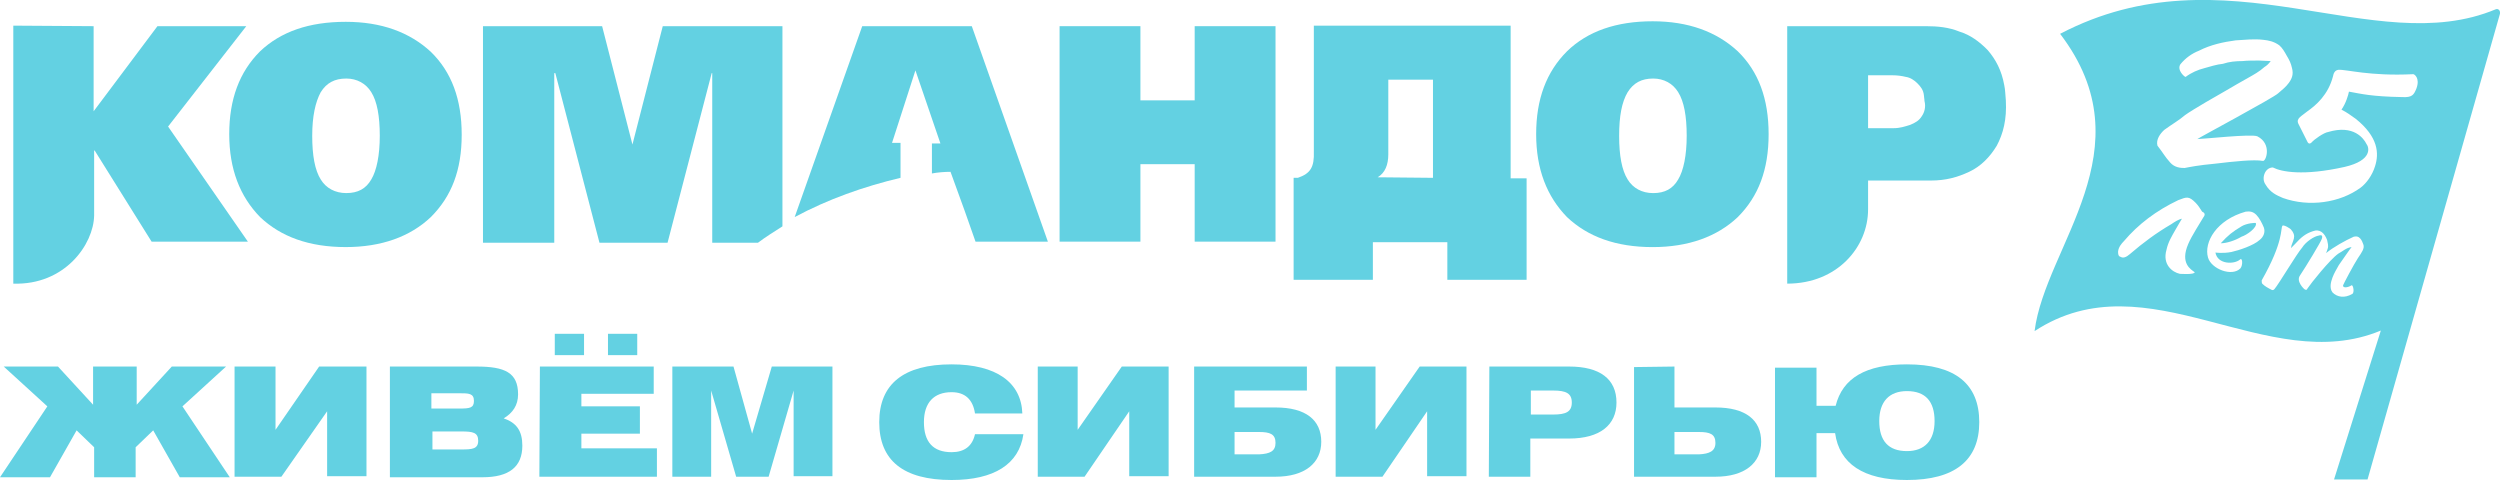 <?xml version="1.0" encoding="UTF-8"?> <svg xmlns="http://www.w3.org/2000/svg" width="125" height="24" viewBox="0 0 125 24" fill="none"><g clip-path="url(#clip0_384_736)"><path d="M112.792 11.155C112.792 11.127 112.34 11.155 112.074 11.318C111.622 11.591 111.409 11.755 111.037 12.164C111.33 12.164 111.755 12.027 112.074 11.836C112.34 11.755 112.872 11.373 112.792 11.155Z" fill="#63D1E2"></path><path d="M124.787 0.464C118.67 3.027 111.303 -2.646 103.005 1.691C107.42 7.473 102.26 12.3 101.729 16.555C107.393 12.845 113.351 18.9 119.042 16.527L116.702 23.973H118.377L125 0.682C125.026 0.545 124.92 0.409 124.787 0.464ZM108.218 6.491C108.59 6.218 108.936 6.027 109.255 5.754C109.627 5.482 111.01 4.691 111.303 4.527C111.675 4.309 112.048 4.091 112.393 3.9C112.686 3.736 112.979 3.573 113.218 3.354C113.351 3.273 113.431 3.191 113.537 3.054C113.324 3.054 113.111 3.027 112.952 3.027C112.659 3.027 112.367 3.027 112.127 3.054C111.808 3.054 111.463 3.082 111.143 3.191C110.851 3.218 110.505 3.327 110.213 3.409C109.893 3.491 109.574 3.627 109.282 3.845C109.255 3.873 108.83 3.518 109.016 3.218C109.282 2.891 109.601 2.673 109.947 2.536C110.532 2.236 111.17 2.1 111.782 2.018C112.234 1.991 112.713 1.936 113.165 1.991C113.431 2.018 113.697 2.073 113.963 2.264C114.122 2.4 114.229 2.591 114.335 2.782C114.468 3 114.548 3.164 114.601 3.409C114.681 3.709 114.601 3.927 114.441 4.145C114.282 4.364 114.122 4.473 113.909 4.664C113.697 4.882 109.867 6.927 109.867 6.954C110.133 6.954 112.606 6.682 112.872 6.818C113.617 7.2 113.298 8.1 113.138 8.045C112.713 7.964 111.675 8.073 110.771 8.182C109.893 8.264 109.521 8.345 109.229 8.4C109.016 8.4 108.723 8.373 108.51 8.127C108.218 7.8 108.191 7.691 107.872 7.282C107.792 6.982 108.005 6.682 108.218 6.491ZM110.159 10.882C110 11.155 109.574 11.809 109.415 12.191C108.989 13.173 109.548 13.473 109.734 13.609C109.734 13.745 109.016 13.691 108.989 13.691C108.617 13.609 108.111 13.227 108.324 12.491C108.404 12.109 108.59 11.809 108.776 11.482C108.909 11.264 108.989 11.1 109.096 10.936C108.936 10.963 108.723 11.1 108.564 11.209C107.819 11.645 107.154 12.136 106.489 12.709C106.33 12.845 106.17 12.927 106.037 12.845C105.904 12.818 105.904 12.682 105.904 12.573C105.931 12.354 106.064 12.191 106.197 12.055C106.915 11.209 107.819 10.527 108.909 10.009C109.335 9.845 109.441 9.791 109.787 10.145C109.92 10.282 110 10.418 110.106 10.582C110.292 10.664 110.239 10.773 110.159 10.882ZM111.994 12.982C112.127 12.845 112.154 13.255 112.021 13.418C111.596 13.854 110.558 13.445 110.399 12.873C110.186 12.109 110.824 10.991 112.287 10.582C112.5 10.555 112.659 10.582 112.819 10.745C112.979 10.909 113.111 11.182 113.191 11.373C113.271 11.591 113.191 11.836 112.979 12C112.686 12.273 111.941 12.518 111.569 12.6C111.143 12.682 110.771 12.627 110.771 12.627C110.877 13.227 111.702 13.227 111.994 12.982ZM117.899 12.9C117.686 13.227 117.181 14.182 117.154 14.264C117.127 14.4 117.367 14.4 117.58 14.264C117.659 14.236 117.739 14.645 117.606 14.7C117.234 14.918 116.861 14.864 116.622 14.618C116.463 14.4 116.542 14.1 116.622 13.882C116.702 13.664 116.835 13.445 116.941 13.255C117.154 12.954 117.526 12.409 117.58 12.354C117.314 12.382 117.127 12.573 116.915 12.682C116.489 12.982 115.532 14.182 115.372 14.427C115.346 14.509 115.292 14.509 115.213 14.454C115.213 14.454 114.787 14.073 115 13.773C115.292 13.336 116.037 12.109 116.09 11.945C116.143 11.782 116.09 11.727 115.931 11.782C115.718 11.809 115.292 12.082 115.106 12.382C114.84 12.682 113.936 14.209 113.723 14.454C113.697 14.482 113.643 14.536 113.564 14.482C113.404 14.4 113.244 14.318 113.111 14.182C113.085 14.155 113.085 14.045 113.085 14.018C114.202 12.055 114.016 11.427 114.122 11.291C114.149 11.209 114.548 11.427 114.574 11.509C114.654 11.591 114.707 11.727 114.707 11.809C114.707 11.973 114.627 12.109 114.574 12.273C114.574 12.3 114.548 12.409 114.548 12.409C114.548 12.409 114.627 12.327 114.76 12.191C115.053 11.864 115.292 11.673 115.638 11.563C115.984 11.427 116.223 11.645 116.356 12C116.383 12.136 116.436 12.3 116.383 12.436C116.383 12.463 116.303 12.655 116.303 12.655C116.675 12.354 117.26 12.027 117.686 11.836C117.819 11.809 117.899 11.809 118.005 11.918C118.085 12 118.138 12.136 118.165 12.218C118.244 12.409 118.085 12.627 117.899 12.9ZM120.824 4.418C120.691 4.745 120.611 4.882 120.106 4.854C118.564 4.827 118.058 4.691 117.447 4.582C117.42 4.745 117.287 5.182 117.074 5.482C117.34 5.618 117.526 5.754 117.792 5.945C118.909 6.845 118.963 7.664 118.75 8.318C118.617 8.754 118.324 9.164 118.032 9.382C116.994 10.145 115.452 10.364 114.149 9.9C113.83 9.764 113.51 9.627 113.271 9.218C113.058 8.918 113.244 8.373 113.643 8.373C114.069 8.591 115.159 8.809 117.234 8.345C118.643 8.018 118.457 7.364 118.324 7.2C118.191 6.927 117.686 6.218 116.409 6.6C116.197 6.627 115.691 6.982 115.585 7.118C115.505 7.2 115.425 7.2 115.372 7.091L114.92 6.191C114.787 5.918 115.08 5.809 115.372 5.564C115.798 5.264 116.409 4.745 116.649 3.818C116.675 3.682 116.729 3.518 116.915 3.491C117.34 3.464 118.457 3.818 120.665 3.709C120.718 3.709 121.01 3.9 120.824 4.418Z" fill="#63D1E2"></path><path d="M4.681 1.309V5.564L7.872 1.309H12.314L8.404 6.327L12.394 12.082H7.58L4.734 7.527H4.707V10.773C4.681 12.218 3.245 14.264 0.665 14.182V1.282L4.681 1.309Z" fill="#63D1E2"></path><path d="M100.212 4.255C100.079 3.518 99.787 2.973 99.388 2.509C98.962 2.073 98.51 1.745 97.978 1.582C97.446 1.364 96.888 1.309 96.303 1.309H89.361V14.182C91.861 14.182 93.404 12.354 93.404 10.473V9.027H96.542C97.287 9.027 97.872 8.864 98.457 8.591C99.042 8.318 99.494 7.855 99.84 7.282C100.159 6.682 100.345 5.973 100.292 5.018C100.265 4.745 100.265 4.5 100.212 4.255ZM96.09 5.809C95.957 6.027 95.771 6.136 95.505 6.245C95.239 6.327 94.999 6.409 94.68 6.409H93.404C93.404 4.991 93.404 5.045 93.404 3.764H94.627C94.84 3.764 95.079 3.791 95.292 3.845C95.505 3.873 95.718 4.009 95.877 4.173C96.037 4.336 96.17 4.5 96.196 4.773C96.196 4.855 96.223 4.936 96.223 5.045C96.303 5.345 96.223 5.618 96.09 5.809Z" fill="#63D1E2"></path><path d="M24.149 12.082V1.309H30.106L31.622 7.227L33.138 1.309H39.122V11.318C38.697 11.591 38.298 11.836 37.899 12.136H35.612V3.655H35.585L33.378 12.136H31.649H29.973L27.766 3.655H27.713V12.136H24.415H24.149V12.082Z" fill="#63D1E2"></path><path d="M59.734 5.018V1.309H63.776V12.082H59.734V8.209H57.021V12.082H52.979V1.309H57.021V5.018H59.814H59.734Z" fill="#63D1E2"></path><path d="M64.894 8.891C65.532 8.673 65.718 8.345 65.692 7.582V1.282H75.532V8.918H76.33V13.991H72.367V12.109H68.644V13.991H64.681V8.891H64.894ZM71.649 8.891V3.982H69.415V7.718C69.415 8.236 69.255 8.645 68.883 8.864L71.649 8.891Z" fill="#63D1E2"></path><path d="M15.611 6.791C15.611 7.773 15.744 8.509 16.037 8.973C16.303 9.409 16.755 9.654 17.314 9.654C17.899 9.654 18.297 9.436 18.564 8.973C18.829 8.536 18.989 7.773 18.989 6.791C18.989 5.809 18.856 5.073 18.564 4.609C18.297 4.173 17.845 3.927 17.314 3.927C16.728 3.927 16.329 4.145 16.037 4.609C15.771 5.1 15.611 5.809 15.611 6.791ZM11.462 6.709C11.462 4.964 11.968 3.6 13.005 2.564C14.042 1.582 15.452 1.091 17.287 1.091C19.069 1.091 20.478 1.609 21.542 2.591C22.579 3.6 23.085 4.964 23.085 6.736C23.085 8.509 22.579 9.818 21.542 10.854C20.505 11.836 19.069 12.354 17.287 12.354C15.452 12.354 14.042 11.836 13.005 10.854C11.994 9.818 11.462 8.454 11.462 6.709Z" fill="#63D1E2"></path><path d="M39.734 10.854L43.111 1.309H45.824H45.851H48.59L52.394 12.082H48.776C48.271 10.636 48.271 10.636 47.526 8.591C47.234 8.591 46.888 8.618 46.596 8.673V7.173H47.021L45.771 3.518L44.601 7.145H45.026V8.891C43.191 9.327 41.409 9.955 39.734 10.854Z" fill="#63D1E2"></path><path d="M80.957 6.791C80.957 7.773 81.09 8.509 81.383 8.973C81.649 9.409 82.101 9.655 82.659 9.655C83.245 9.655 83.644 9.436 83.909 8.973C84.175 8.536 84.335 7.773 84.335 6.791C84.335 5.809 84.202 5.073 83.909 4.609C83.644 4.173 83.192 3.927 82.659 3.927C82.074 3.927 81.675 4.146 81.383 4.609C81.09 5.1 80.957 5.809 80.957 6.791ZM76.808 6.709C76.808 4.964 77.314 3.6 78.351 2.564C79.388 1.555 80.824 1.064 82.633 1.064C84.415 1.064 85.824 1.582 86.888 2.564C87.925 3.573 88.431 4.936 88.431 6.709C88.431 8.482 87.925 9.818 86.888 10.855C85.851 11.836 84.415 12.355 82.633 12.355C80.798 12.355 79.388 11.836 78.351 10.855C77.34 9.818 76.808 8.455 76.808 6.709Z" fill="#63D1E2"></path><path d="M6.835 18.327V20.236L8.59 18.327H11.303L9.122 20.318L11.489 23.863H8.989L7.66 21.518L6.782 22.363V23.863H4.707V22.363L3.83 21.518L2.5 23.863H-6.10352e-05L2.367 20.318L0.186 18.327H2.899L4.654 20.236V18.327H6.835Z" fill="#63D1E2"></path><path d="M16.356 23.836V20.564L14.069 23.836H11.728V18.327H13.776V21.491L15.957 18.327H18.324V23.809H16.356V23.836Z" fill="#63D1E2"></path><path d="M25.904 19.718C25.904 20.264 25.638 20.645 25.186 20.918C25.824 21.136 26.117 21.545 26.117 22.282C26.117 23.345 25.452 23.863 24.122 23.863H19.495V18.327H23.83C25.239 18.327 25.904 18.627 25.904 19.718ZM21.569 20.427H22.979C23.484 20.427 23.697 20.4 23.697 20.045C23.697 19.663 23.431 19.663 22.979 19.663H21.569V20.427ZM23.085 22.473C23.617 22.473 23.91 22.445 23.91 22.036C23.91 21.627 23.644 21.573 23.085 21.573H21.622V22.473H23.085Z" fill="#63D1E2"></path><path d="M26.995 18.327H32.686V19.691H29.069V20.318H31.995V21.682H29.069V22.418H32.846V23.836H26.968L26.995 18.327ZM27.739 16.691H29.202V17.755H27.739V16.691ZM30.399 16.691H31.862V17.755H30.399V16.691Z" fill="#63D1E2"></path><path d="M33.537 18.327H36.675L37.606 21.682L38.59 18.327H41.622V23.809H39.681V19.527L38.431 23.836H36.808L35.558 19.527V23.836H33.617V18.327H33.537Z" fill="#63D1E2"></path><path d="M47.579 19.609C46.702 19.609 46.196 20.127 46.196 21.109C46.196 22.091 46.648 22.609 47.579 22.609C48.218 22.609 48.617 22.309 48.75 21.709H51.17C50.957 23.209 49.707 24 47.579 24C45.159 24 43.962 23.018 43.962 21.109C43.962 19.2 45.186 18.218 47.579 18.218C49.813 18.218 51.063 19.118 51.117 20.673H48.75C48.643 19.964 48.244 19.609 47.579 19.609Z" fill="#63D1E2"></path><path d="M56.462 23.836V20.564L54.228 23.836H51.888V18.327H53.883V21.491L56.09 18.327H58.431V23.809H56.462V23.836Z" fill="#63D1E2"></path><path d="M65.345 18.327V19.527H61.728V20.373H63.776C65.292 20.373 66.063 21 66.063 22.091C66.063 23.154 65.239 23.836 63.776 23.836H59.707V18.327H65.345ZM63.776 22.145C63.776 21.709 63.51 21.6 62.952 21.6H61.728V22.718H62.952C63.51 22.691 63.776 22.554 63.776 22.145Z" fill="#63D1E2"></path><path d="M71.356 23.836V20.564L69.122 23.836H66.782V18.327H68.776V21.491L70.984 18.327H73.324V23.809H71.356V23.836Z" fill="#63D1E2"></path><path d="M74.468 18.327H78.457C80 18.327 80.824 18.954 80.824 20.127C80.824 21.245 80 21.927 78.457 21.927H76.516V23.836H74.441L74.468 18.327ZM76.542 19.527V20.727H77.659C78.297 20.727 78.59 20.591 78.59 20.127C78.59 19.663 78.297 19.527 77.659 19.527H76.542Z" fill="#63D1E2"></path><path d="M83.723 18.327V20.373H85.771C87.287 20.373 88.058 21 88.058 22.091C88.058 23.154 87.234 23.836 85.771 23.836H81.702V18.354L83.723 18.327ZM85.771 22.145C85.771 21.709 85.505 21.6 84.947 21.6H83.723V22.718H84.947C85.479 22.691 85.771 22.554 85.771 22.145Z" fill="#63D1E2"></path><path d="M95.346 18.218C97.766 18.218 98.963 19.2 98.963 21.109C98.963 23.018 97.739 24 95.346 24C93.165 24 91.968 23.182 91.755 21.655H90.825V23.864H88.75V18.382H90.825V20.291H91.782C92.128 18.9 93.298 18.218 95.346 18.218ZM95.346 22.555C96.223 22.555 96.729 22.036 96.729 21.055C96.729 20.073 96.277 19.555 95.346 19.555C94.468 19.555 93.963 20.073 93.963 21.055C93.963 22.036 94.415 22.555 95.346 22.555Z" fill="#63D1E2"></path></g><defs><clipPath id="clip0_384_736"><rect width="125" height="24" fill="white"></rect></clipPath></defs></svg> 